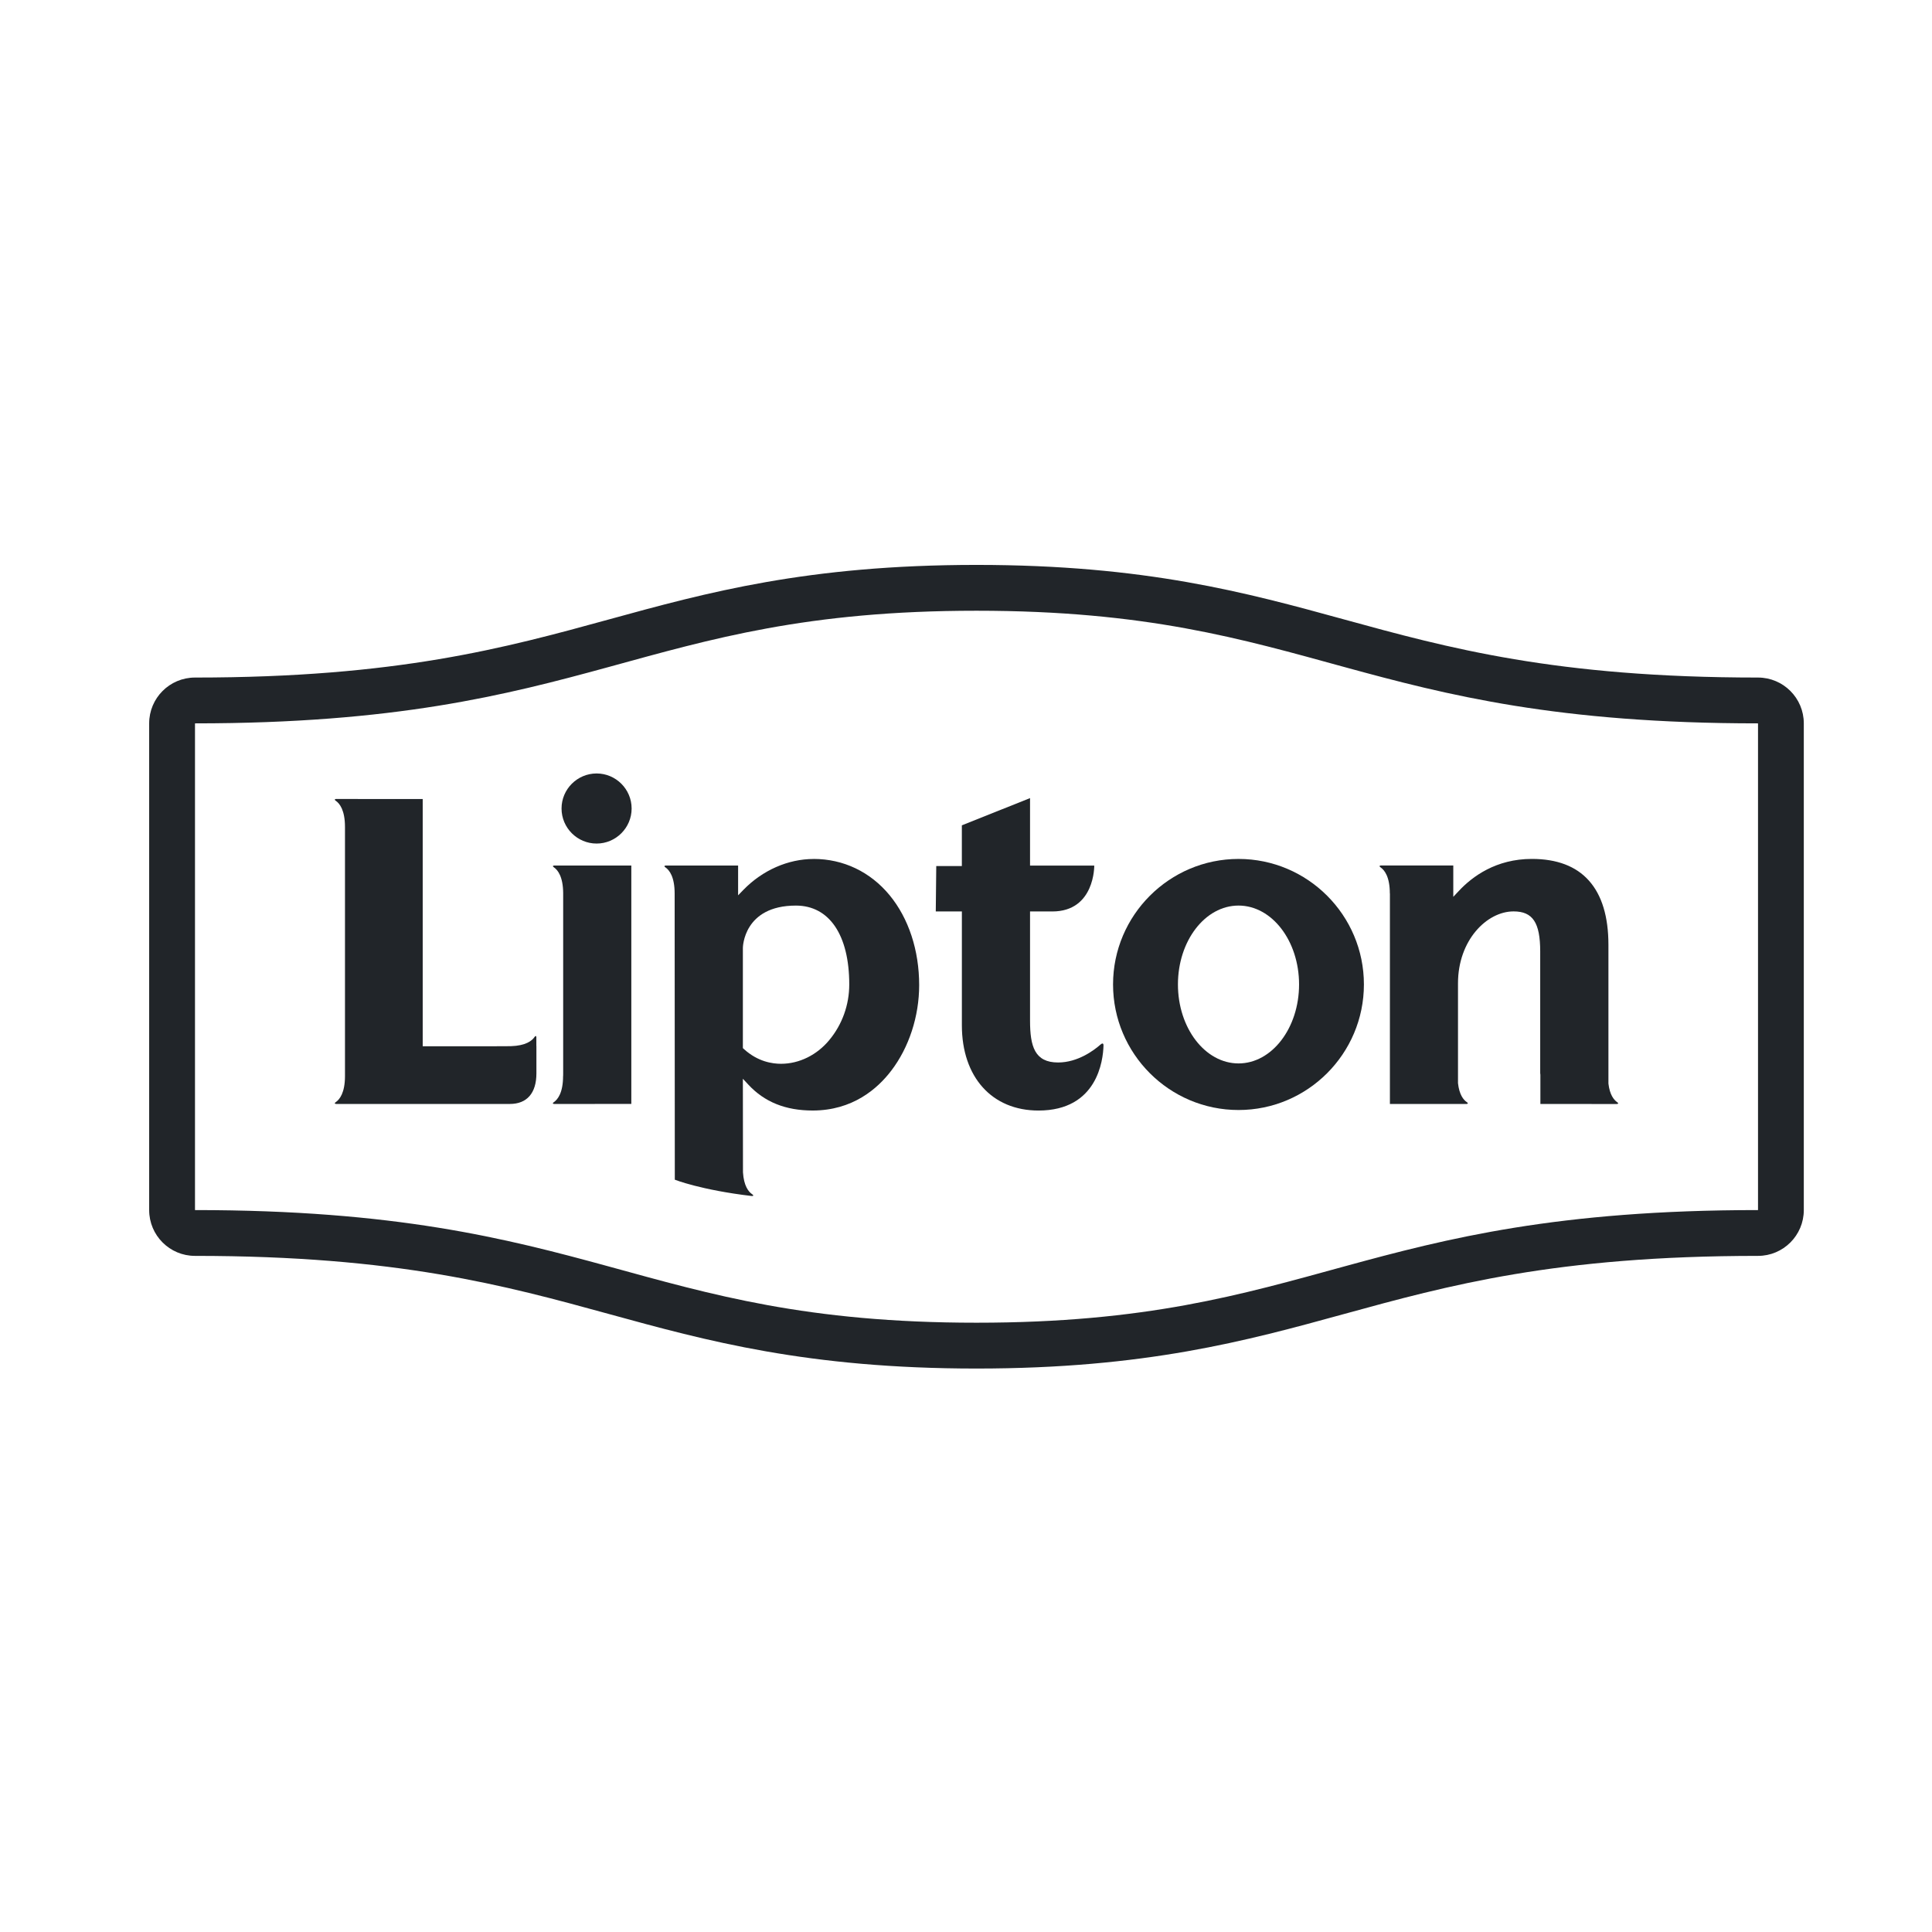 <svg xmlns="http://www.w3.org/2000/svg" xmlns:xlink="http://www.w3.org/1999/xlink" width="500" viewBox="0 0 375 375" height="500" preserveAspectRatio="xMidYMid meet"><path fill="#212529" d="M 157.922 166.727 C 152.977 166.727 148.012 168.902 144.301 172.715 L 143.266 173.781 L 143.266 168 L 129.23 168 C 129.23 168 128.691 168.031 129.152 168.352 C 129.926 168.875 130.949 170.191 130.949 173.441 L 130.949 173.891 C 130.949 173.891 130.973 228.879 130.98 228.977 C 130.98 228.977 135.961 230.969 145.906 232.145 C 146.09 232.176 146.438 232.098 145.977 231.785 C 145.281 231.312 144.375 230.18 144.211 227.539 L 144.191 209.387 L 145.238 210.512 C 148.379 213.898 152.465 215.551 157.734 215.551 C 165.473 215.551 170.312 211.34 172.992 207.816 C 176.434 203.32 178.41 197.266 178.41 191.215 C 178.41 184.461 176.371 178.258 172.684 173.773 C 168.938 169.223 163.699 166.719 157.922 166.719 Z M 160.973 201.867 C 158.59 204.758 155.152 206.48 151.602 206.48 C 149.961 206.48 147.109 206.105 144.379 203.609 L 144.191 203.438 L 144.191 183.988 C 144.191 183.906 144.289 175.773 154.488 175.773 C 160.973 175.773 164.84 181.496 164.84 191.086 C 164.84 195.039 163.469 198.871 160.969 201.867 Z M 160.973 201.867 " fill-opacity="1" fill-rule="nonzero"></path><path fill="#212529" d="M 115.801 150.129 C 112.059 150.129 108.996 153.176 108.996 156.93 C 108.996 160.684 112.055 163.734 115.801 163.734 C 119.543 163.734 122.598 160.676 122.598 156.93 C 122.598 153.188 119.547 150.129 115.801 150.129 Z M 115.801 150.129 " fill-opacity="1" fill-rule="nonzero"></path><path fill="#212529" d="M 104.109 201.352 C 104.109 201.352 104.086 200.816 103.758 201.273 C 103.266 202.012 102.055 202.973 99.145 203.062 C 97.922 203.07 96.535 203.082 95.016 203.082 L 82.047 203.082 L 82.047 155.086 L 69.449 155.086 L 69.449 155.078 L 65.242 155.078 C 65.242 155.078 64.715 155.109 65.164 155.426 C 65.934 155.945 66.961 157.266 66.961 160.512 L 66.961 208.898 C 66.953 212.113 65.926 213.41 65.164 213.93 C 64.715 214.246 65.246 214.277 65.246 214.277 L 98.965 214.277 C 102.289 214.277 104.117 212.16 104.117 208.34 L 104.117 203.039 L 104.105 203.039 L 104.105 201.352 Z M 104.109 201.352 " fill-opacity="1" fill-rule="nonzero"></path><path fill="#212529" d="M 107.582 167.996 C 107.582 167.996 107.051 168.027 107.508 168.344 C 108.273 168.867 109.293 170.168 109.312 173.375 L 109.312 208.293 C 109.312 208.465 109.312 208.676 109.305 208.871 L 109.293 208.848 C 109.293 212.105 108.258 213.406 107.496 213.934 C 107.035 214.25 107.566 214.281 107.566 214.281 L 122.539 214.27 L 122.539 168 L 107.582 168 Z M 107.582 167.996 " fill-opacity="1" fill-rule="nonzero"></path><path fill="#212529" d="M 267.957 168.352 C 268.738 168.875 269.766 170.191 269.766 173.441 L 269.781 173.41 C 269.781 173.574 269.781 173.742 269.781 173.891 L 269.781 214.281 L 284.66 214.281 C 284.66 214.281 285.172 214.246 284.719 213.93 C 284.062 213.492 283.242 212.488 282.996 210.242 L 282.996 190.859 C 282.996 182.504 288.582 176.902 293.785 176.902 C 297.504 176.902 298.953 179.07 298.953 184.676 L 298.953 208.289 C 298.953 208.402 298.98 208.504 298.988 208.617 L 298.988 214.277 L 313.832 214.289 C 313.832 214.289 314.348 214.258 313.906 213.945 C 313.258 213.492 312.445 212.508 312.195 210.316 L 312.195 183.395 C 312.195 177.922 310.918 173.723 308.402 170.922 C 305.914 168.125 302.184 166.715 297.336 166.715 C 290.398 166.715 285.789 170.105 283.137 172.953 L 282.082 174.074 L 282.082 167.992 L 268.035 167.992 C 268.035 167.992 267.496 168.023 267.953 168.34 Z M 267.957 168.352 " fill-opacity="1" fill-rule="nonzero"></path><path fill="#212529" d="M 240.398 215.453 C 253.812 215.453 264.734 204.52 264.734 191.078 C 264.734 177.641 253.809 166.719 240.398 166.719 C 226.988 166.719 216.043 177.648 216.043 191.078 C 216.043 204.512 226.961 215.453 240.398 215.453 Z M 240.398 175.77 C 246.887 175.77 252.148 182.633 252.148 191.078 C 252.148 199.527 246.887 206.41 240.398 206.41 C 233.91 206.41 228.637 199.539 228.637 191.078 C 228.637 182.621 233.906 175.77 240.398 175.77 Z M 240.398 175.77 " fill-opacity="1" fill-rule="nonzero"></path><path fill="#212529" d="M 341.23 131.512 C 301.969 131.512 281.066 125.773 260.855 120.223 C 241.918 115.023 222.344 109.648 189.535 109.648 C 156.73 109.648 137.148 115.023 118.219 120.223 C 98.008 125.773 77.109 131.512 37.84 131.512 C 32.934 131.512 28.953 135.496 28.953 140.406 L 28.953 234.875 C 28.953 239.785 32.934 243.766 37.84 243.766 C 77.105 243.766 98.008 249.508 118.219 255.055 C 137.152 260.258 156.73 265.633 189.535 265.633 C 222.344 265.633 241.926 260.258 260.855 255.055 C 281.066 249.508 301.965 243.766 341.23 243.766 C 346.137 243.766 350.117 239.785 350.117 234.875 L 350.117 140.406 C 350.117 135.496 346.137 131.512 341.23 131.512 Z M 341.23 234.875 C 263.504 234.875 255.465 256.738 189.535 256.738 C 123.605 256.738 115.566 234.875 37.848 234.875 L 37.848 140.406 C 115.57 140.406 123.613 118.543 189.535 118.543 C 255.461 118.543 263.504 140.406 341.23 140.406 Z M 341.23 234.875 " fill-opacity="1" fill-rule="nonzero"></path><path fill="#212529" d="M 186.695 160.191 L 186.695 168.105 L 181.727 168.105 L 181.633 176.91 L 186.699 176.91 L 186.699 199.004 C 186.699 209.051 192.523 215.555 201.57 215.555 C 213.004 215.555 214.113 205.801 214.188 202.953 C 214.203 202.48 213.965 202.426 213.602 202.754 C 212.348 203.863 209.203 206.227 205.375 206.227 C 200.84 206.227 199.93 203.117 199.93 198.098 L 199.93 176.914 L 204.254 176.914 C 212.535 176.914 212.395 168.008 212.395 168.008 L 199.93 168.008 L 199.93 154.91 L 186.695 160.199 Z M 186.695 160.191 " fill-opacity="1" fill-rule="nonzero"></path></svg>